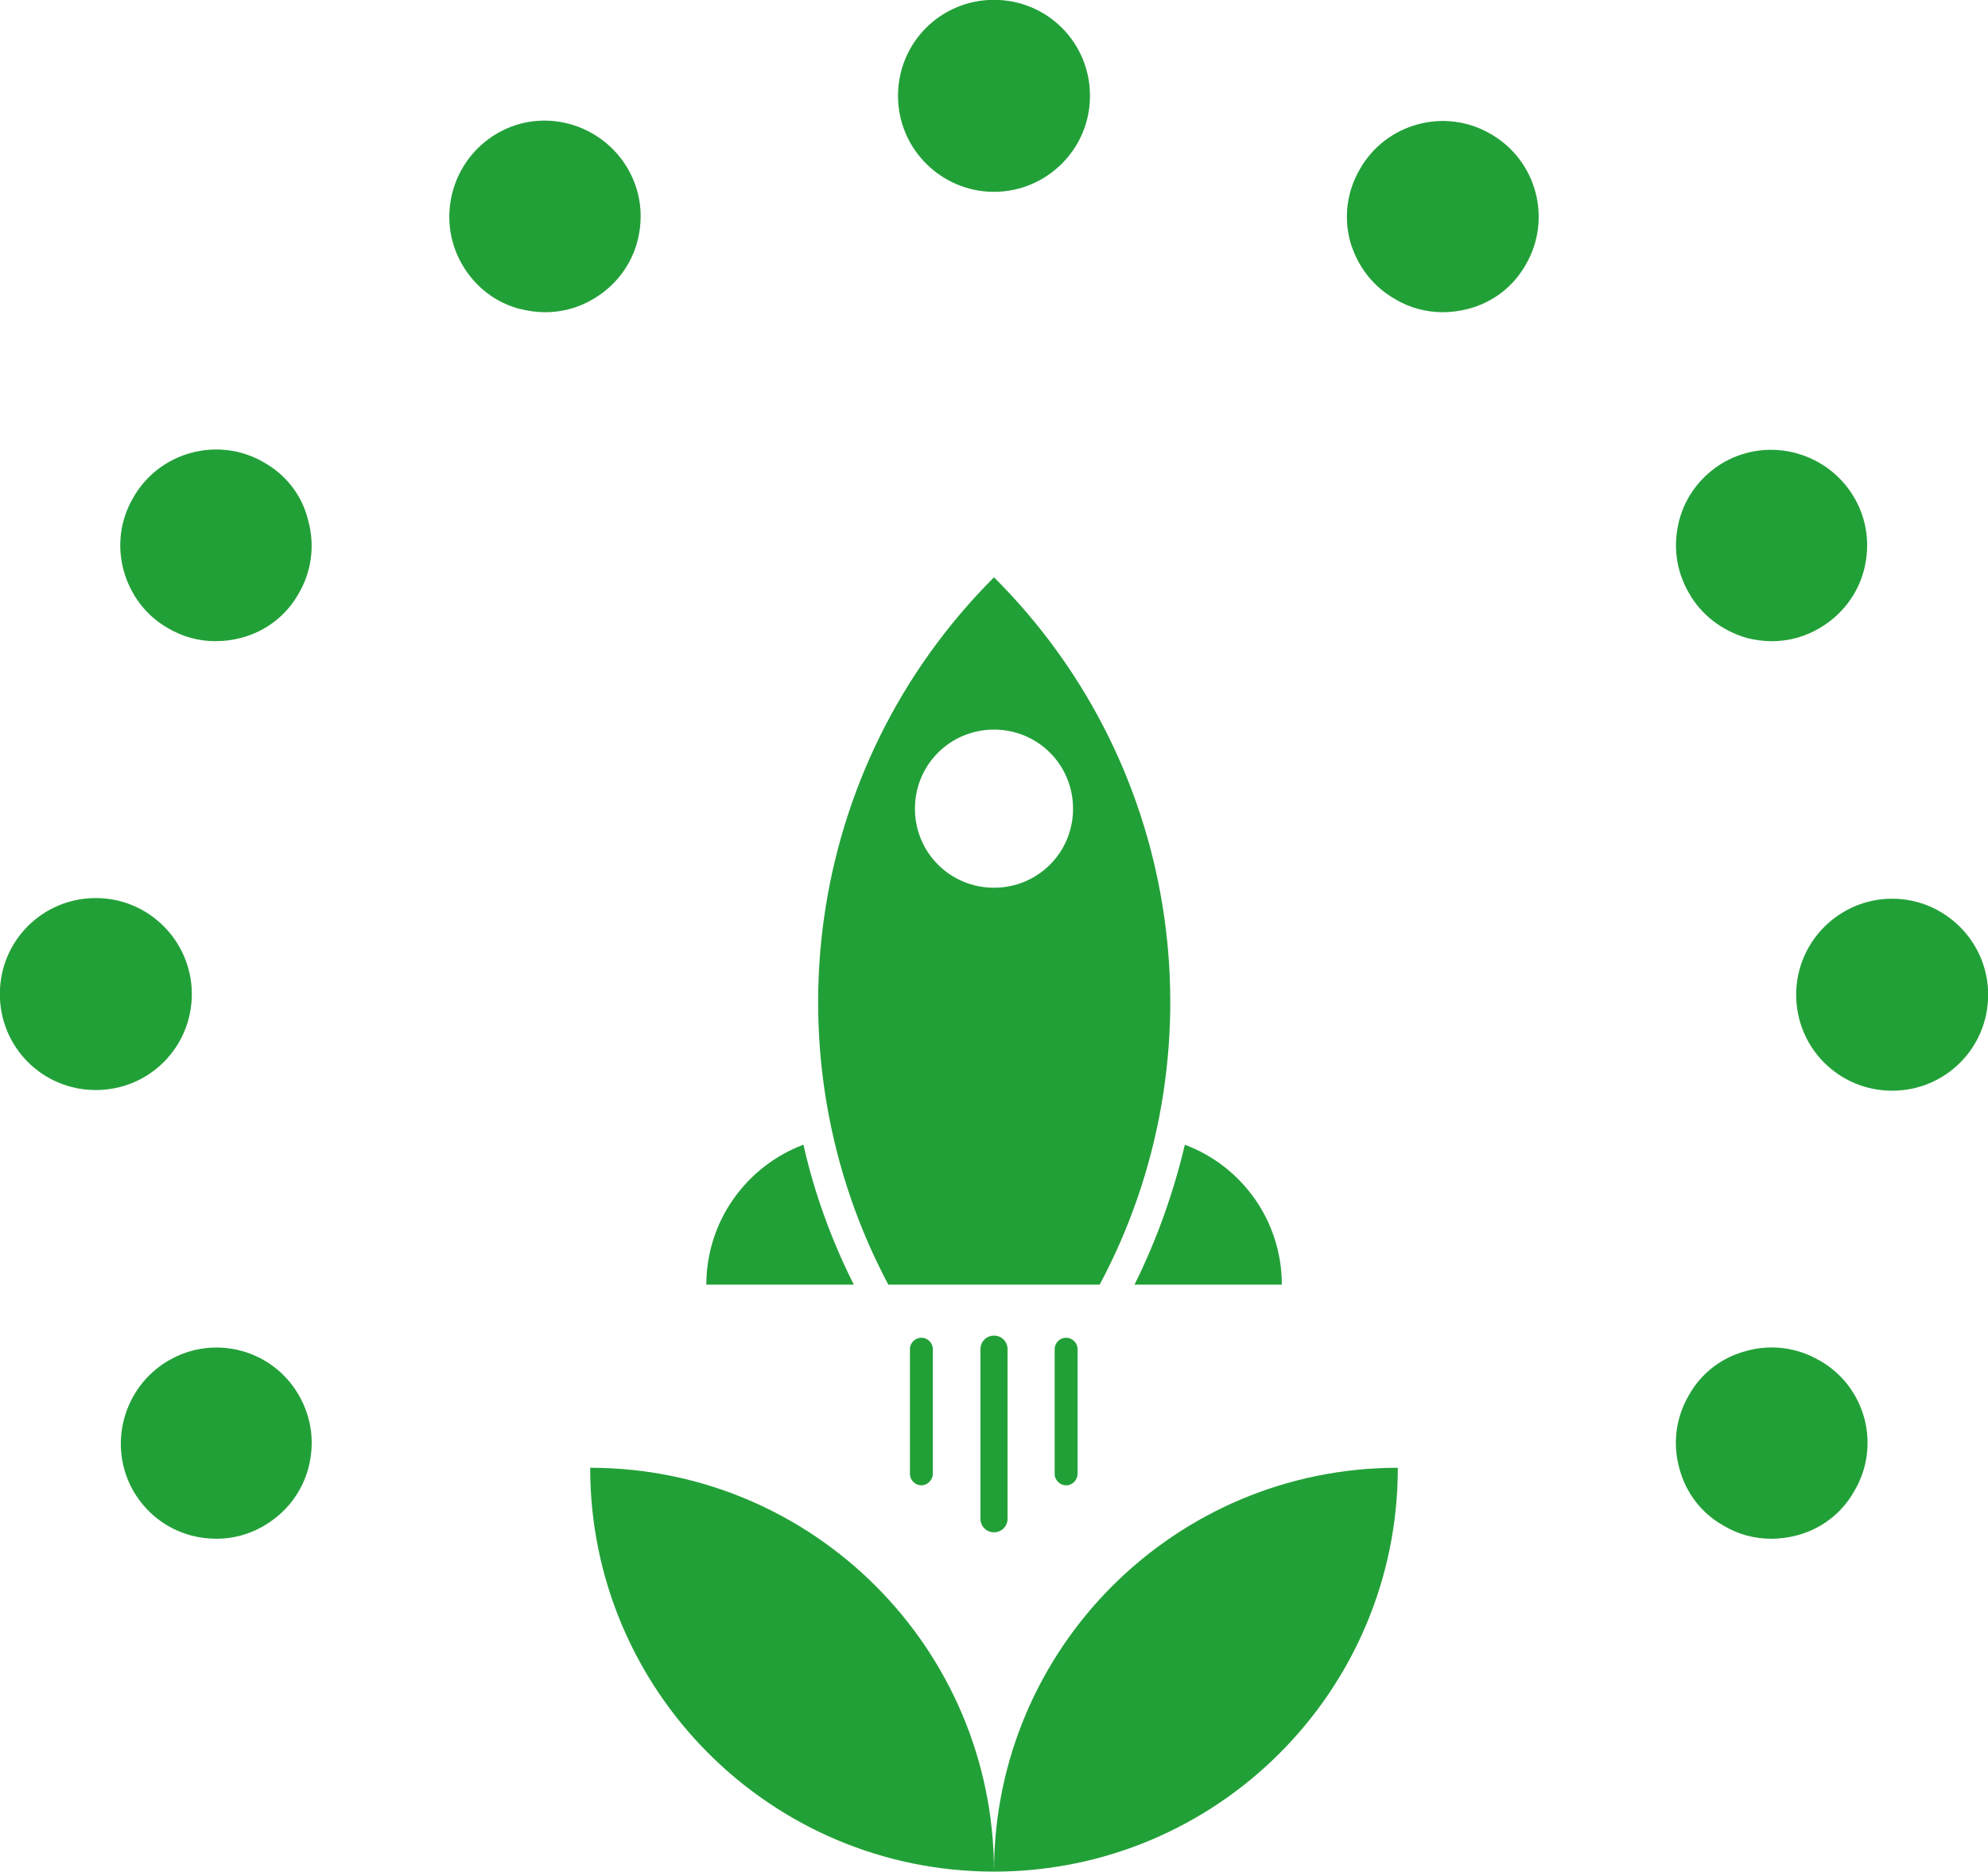 <?xml version="1.0" encoding="UTF-8"?>
<svg id="b" data-name="Layer 2" xmlns="http://www.w3.org/2000/svg" width="123.22" height="116" viewBox="0 0 123.22 116">
  <defs>
    <style>
      .d {
        fill: #22a038;
        stroke-width: 0px;
      }
    </style>
  </defs>
  <g id="c" data-name="Laag 1">
    <g>
      <g>
        <path class="d" d="m68.16,79.62c7.53-14.08,5.34-31.98-6.55-43.84-11.86,11.86-14.04,29.76-6.55,43.84h13.1Zm-6.55-34.4c2.72,0,4.9,2.18,4.9,4.9s-2.18,4.9-4.9,4.9-4.9-2.18-4.9-4.9,2.18-4.9,4.9-4.9Z"/>
        <path class="d" d="m49.79,70.95c-3.49,1.31-6.01,4.7-6.01,8.67h9.14c-1.38-2.75-2.45-5.68-3.12-8.67Z"/>
        <path class="d" d="m79.45,79.62c0-3.96-2.49-7.36-6.01-8.67-.71,2.99-1.75,5.91-3.12,8.67h9.14Z"/>
        <path class="d" d="m60.77,83.62v10.51c0,.47.37.84.84.84s.84-.37.84-.84v-10.51c0-.47-.37-.84-.84-.84s-.84.37-.84.84Z"/>
        <path class="d" d="m56.4,83.62v7.73c0,.4.34.71.71.71s.71-.34.71-.71v-7.73c0-.4-.34-.71-.71-.71s-.71.3-.71.71Z"/>
        <path class="d" d="m65.37,83.62v7.73c0,.4.34.71.71.71.4,0,.71-.34.71-.71v-7.73c0-.4-.34-.71-.71-.71s-.71.3-.71.71Z"/>
        <path class="d" d="m86.64,90.97c-13.81,0-25.03,11.19-25.03,25.03,13.81,0,25.03-11.19,25.03-25.03Z"/>
        <path class="d" d="m61.61,116c0-13.81-11.19-25.03-25.03-25.03,0,13.84,11.22,25.03,25.03,25.03Z"/>
      </g>
      <path class="d" d="m61.61,11.89c3.26,0,5.95-2.65,5.95-5.95s-2.65-5.95-5.95-5.95-5.95,2.65-5.95,5.95,2.69,5.95,5.95,5.95Z"/>
      <path class="d" d="m32.25,19.15c.5.13,1.04.2,1.55.2,1.04,0,2.05-.27,2.96-.81,1.38-.81,2.35-2.08,2.75-3.59.4-1.55.2-3.12-.6-4.5-1.65-2.82-5.27-3.83-8.1-2.18-2.82,1.65-3.8,5.27-2.18,8.1.81,1.41,2.08,2.39,3.63,2.79Z"/>
      <path class="d" d="m16.36,28.66c-2.82-1.65-6.48-.67-8.1,2.18-.81,1.38-1.01,2.99-.6,4.5s1.38,2.82,2.75,3.59c.91.54,1.91.81,2.96.81.5,0,1.04-.07,1.55-.2,1.55-.4,2.82-1.38,3.59-2.75.81-1.38,1.01-2.99.6-4.5-.37-1.58-1.38-2.86-2.75-3.63Z"/>
      <path class="d" d="m11.89,61.61c0-3.26-2.65-5.95-5.95-5.95s-5.95,2.65-5.95,5.95,2.65,5.95,5.95,5.95,5.95-2.65,5.95-5.95Z"/>
      <path class="d" d="m10.45,84.32h0c-2.82,1.65-3.8,5.27-2.18,8.1.81,1.38,2.08,2.35,3.59,2.75.5.13,1.04.2,1.55.2,1.04,0,2.05-.27,2.96-.81,1.38-.81,2.35-2.08,2.75-3.59.4-1.55.2-3.12-.6-4.5-1.61-2.82-5.24-3.8-8.06-2.15Z"/>
      <path class="d" d="m112.77,84.32c-1.38-.81-2.99-1.01-4.5-.6-1.55.4-2.82,1.38-3.59,2.75-.81,1.38-1.01,2.99-.6,4.5.4,1.55,1.38,2.82,2.75,3.59.91.54,1.91.81,2.96.81.5,0,1.04-.07,1.55-.2,1.55-.4,2.82-1.38,3.59-2.75,1.68-2.82.71-6.48-2.15-8.1Z"/>
      <path class="d" d="m117.28,55.7c-3.26,0-5.95,2.65-5.95,5.95s2.65,5.95,5.95,5.95,5.95-2.65,5.95-5.95c0-3.29-2.69-5.95-5.95-5.95Z"/>
      <path class="d" d="m108.27,39.54c.5.13,1.04.2,1.55.2,1.04,0,2.05-.27,2.96-.81,1.38-.81,2.35-2.08,2.75-3.59.4-1.55.2-3.12-.6-4.5-1.65-2.82-5.27-3.8-8.1-2.18-1.38.81-2.35,2.08-2.75,3.59-.4,1.55-.2,3.12.6,4.5.77,1.38,2.08,2.35,3.59,2.79Z"/>
      <path class="d" d="m86.47,18.54c.91.54,1.91.81,2.96.81.5,0,1.04-.07,1.55-.2,1.55-.4,2.82-1.38,3.59-2.75,1.65-2.82.67-6.48-2.18-8.1-2.82-1.65-6.48-.67-8.1,2.18-.81,1.38-1.01,2.99-.6,4.5.44,1.51,1.41,2.79,2.79,3.56Z"/>
    </g>
  </g>
</svg>